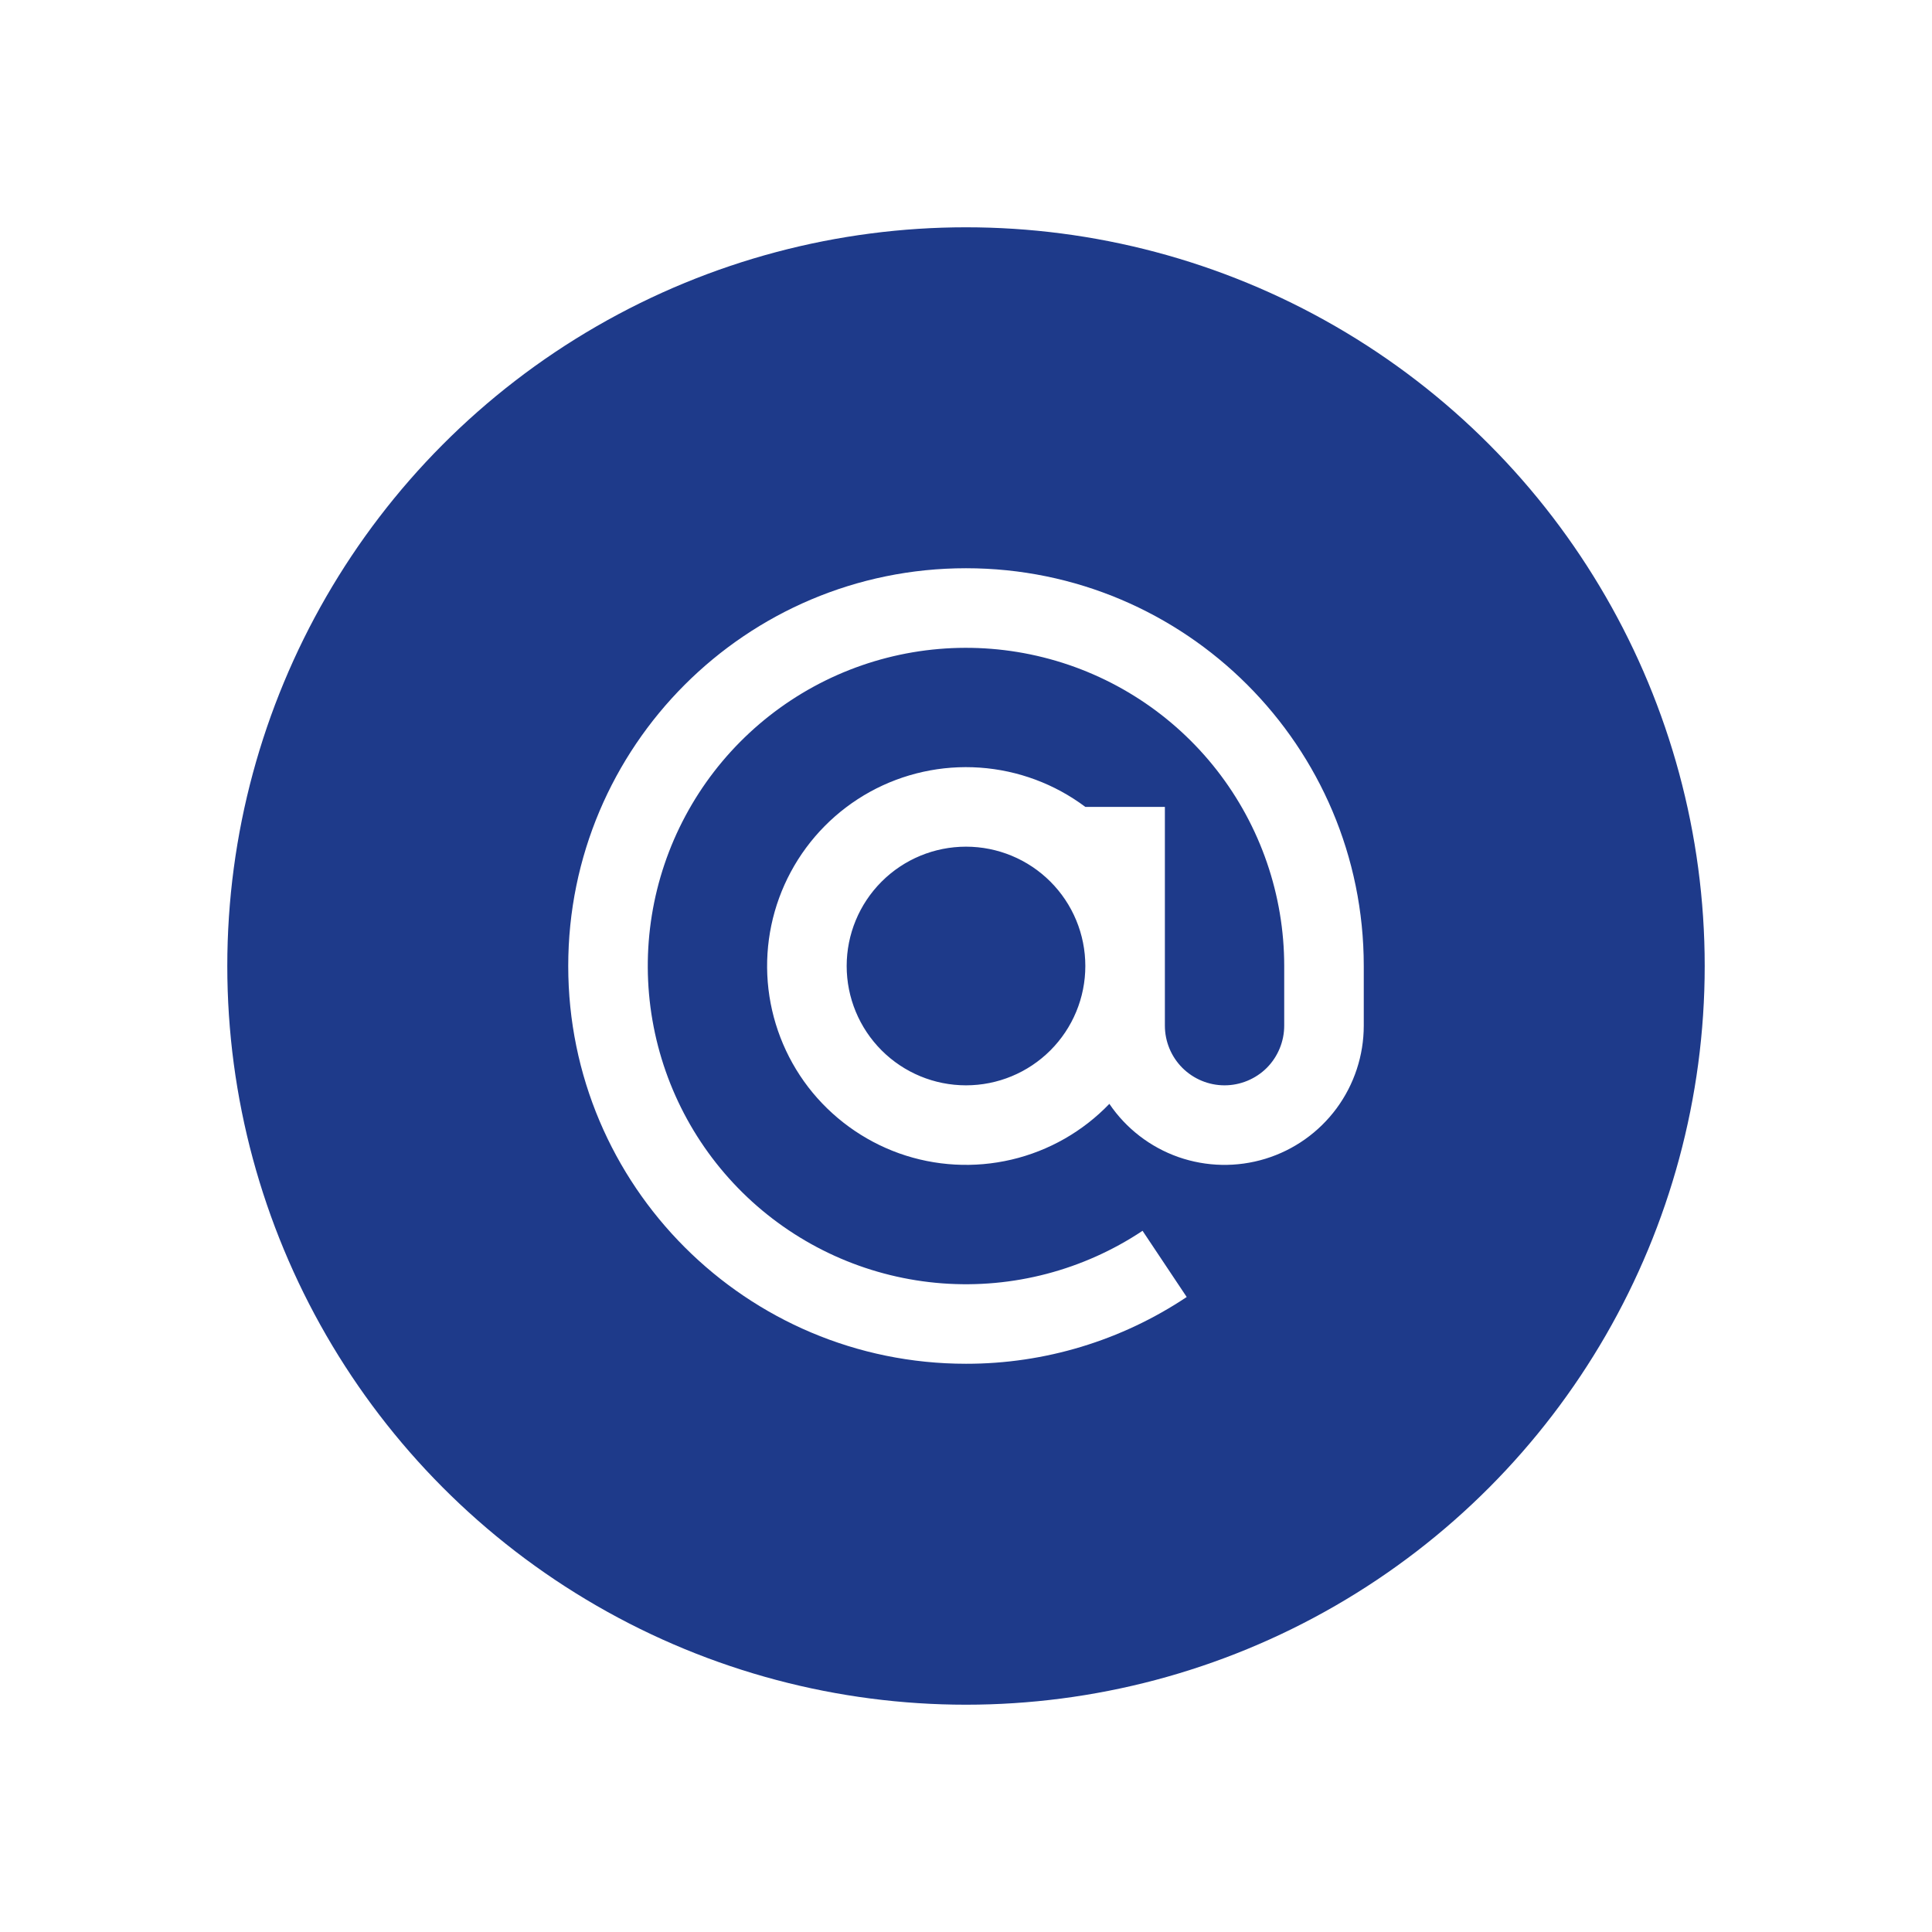 <svg width="34" height="34" viewBox="0 0 34 34" fill="none" xmlns="http://www.w3.org/2000/svg">
<g filter="url(#filter0_d_890_30001)">
<circle cx="17" cy="17" r="13" fill="#1E3A8A"/>
</g>
<path d="M22.6 17C22.6 15.752 22.183 14.54 21.415 13.555C20.647 12.571 19.572 11.872 18.362 11.569C17.151 11.265 15.873 11.375 14.732 11.88C13.591 12.386 12.651 13.258 12.062 14.359C11.473 15.459 11.269 16.725 11.482 17.955C11.695 19.185 12.312 20.308 13.236 21.147C14.161 21.986 15.339 22.492 16.583 22.585C17.828 22.678 19.068 22.352 20.107 21.66L20.884 22.825C19.734 23.593 18.383 24.002 17 24C13.134 24 10 20.866 10 17C10 13.134 13.134 10 17 10C20.866 10 24 13.134 24 17V18.05C24 18.574 23.832 19.084 23.521 19.506C23.209 19.928 22.771 20.238 22.27 20.392C21.769 20.546 21.232 20.535 20.737 20.362C20.243 20.188 19.817 19.86 19.523 19.426C19.056 19.912 18.458 20.253 17.802 20.407C17.146 20.561 16.459 20.523 15.824 20.297C15.19 20.07 14.634 19.665 14.223 19.131C13.813 18.596 13.566 17.954 13.511 17.282C13.457 16.61 13.598 15.937 13.917 15.344C14.236 14.75 14.72 14.261 15.31 13.935C15.9 13.61 16.572 13.462 17.244 13.509C17.916 13.556 18.561 13.796 19.1 14.2H20.5V18.05C20.5 18.328 20.611 18.596 20.808 18.793C21.005 18.989 21.271 19.1 21.55 19.1C21.828 19.1 22.096 18.989 22.293 18.793C22.489 18.596 22.6 18.328 22.6 18.05V17ZM17 14.9C16.443 14.9 15.909 15.121 15.515 15.515C15.121 15.909 14.9 16.443 14.9 17C14.9 17.557 15.121 18.091 15.515 18.485C15.909 18.879 16.443 19.1 17 19.1C17.557 19.1 18.091 18.879 18.485 18.485C18.879 18.091 19.1 17.557 19.1 17C19.1 16.443 18.879 15.909 18.485 15.515C18.091 15.121 17.557 14.9 17 14.9Z" fill="white"/>
<defs>
<filter id="filter0_d_890_30001" x="0" y="0" width="34" height="34" filterUnits="userSpaceOnUse" color-interpolation-filters="sRGB">
<feFlood flood-opacity="0" result="BackgroundImageFix"/>
<feColorMatrix in="SourceAlpha" type="matrix" values="0 0 0 0 0 0 0 0 0 0 0 0 0 0 0 0 0 0 127 0" result="hardAlpha"/>
<feOffset/>
<feGaussianBlur stdDeviation="2"/>
<feComposite in2="hardAlpha" operator="out"/>
<feColorMatrix type="matrix" values="0 0 0 0 0 0 0 0 0 0 0 0 0 0 0 0 0 0 0.17 0"/>
<feBlend mode="normal" in2="BackgroundImageFix" result="effect1_dropShadow_890_30001"/>
<feBlend mode="normal" in="SourceGraphic" in2="effect1_dropShadow_890_30001" result="shape"/>
</filter>
</defs>
</svg>
